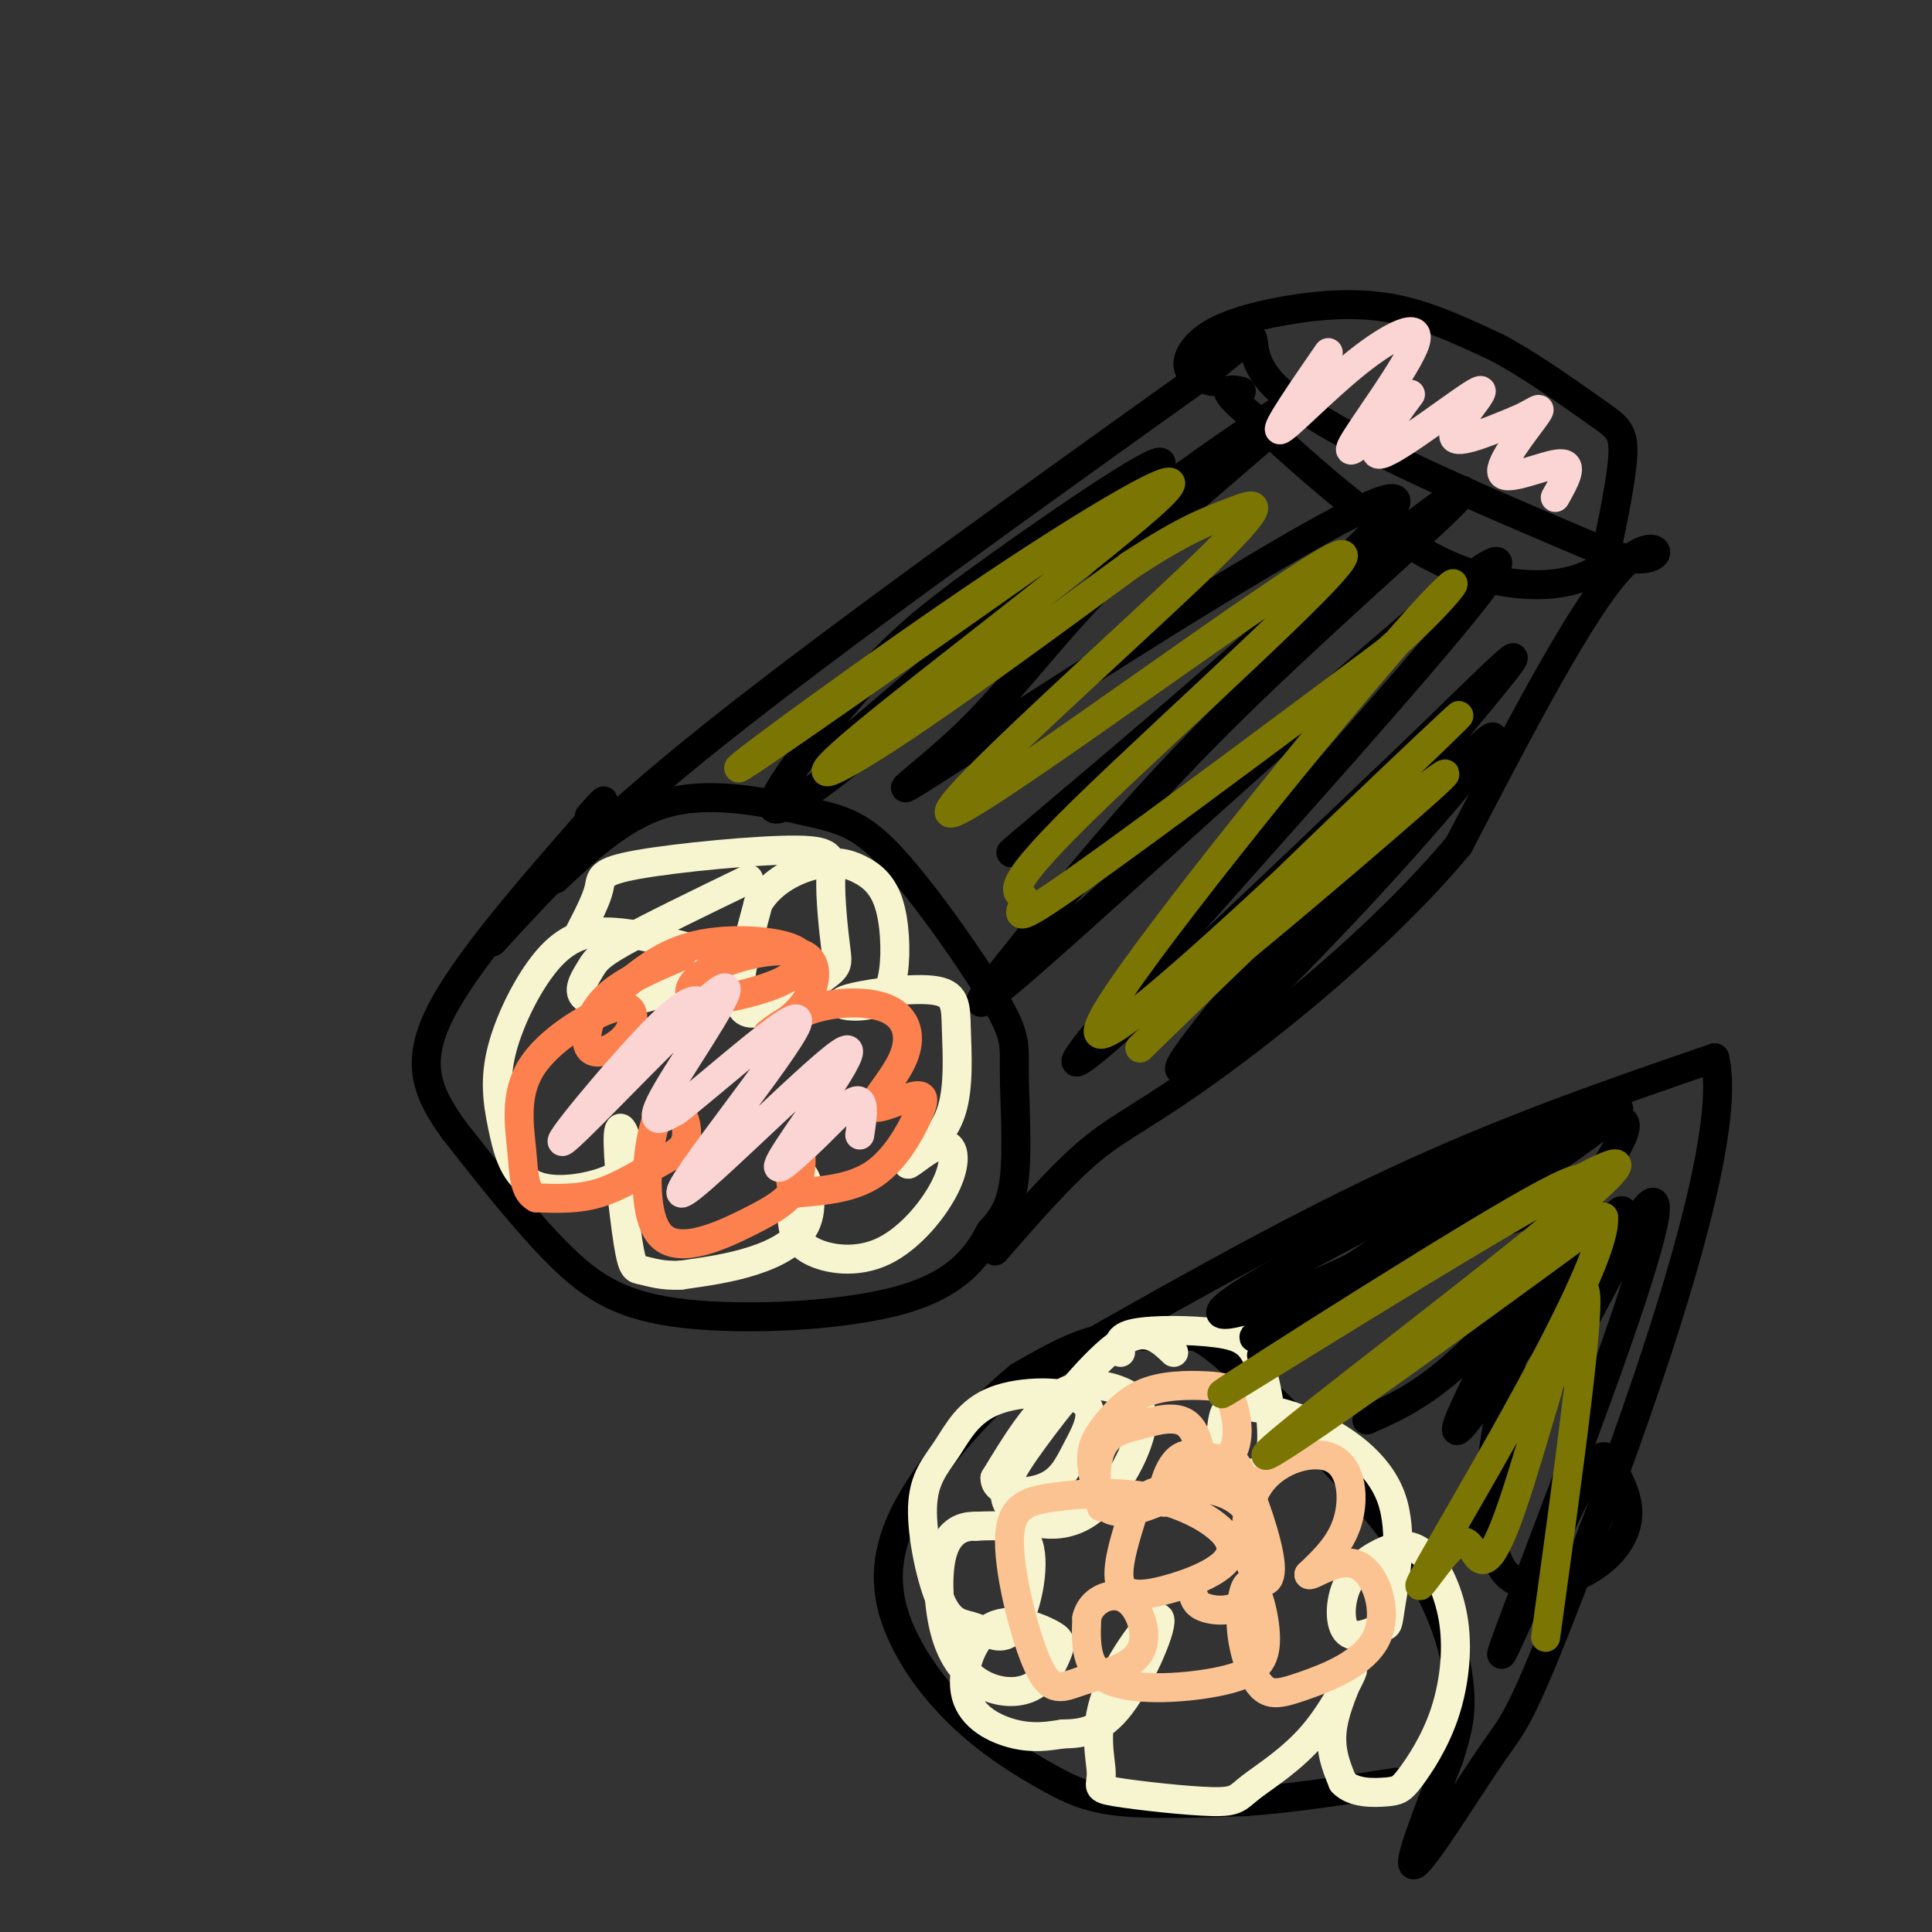 <svg viewBox='0 0 400 400' version='1.1' xmlns='http://www.w3.org/2000/svg' xmlns:xlink='http://www.w3.org/1999/xlink'><rect x="0" y="0" width="400" height="400" fill="#333333" stroke="none"/><g fill='none' stroke='rgb(0,0,0)' stroke-width='6' stroke-linecap='round' stroke-linejoin='round'><path d='M115,182c7.356,-6.900 14.712,-13.800 24,-16c9.288,-2.200 20.506,0.299 28,2c7.494,1.701 11.262,2.602 18,10c6.738,7.398 16.445,21.292 21,29c4.555,7.708 3.957,9.229 4,15c0.043,5.771 0.727,15.792 0,22c-0.727,6.208 -2.863,8.604 -5,11'/><path d='M205,255c-2.467,4.582 -6.136,10.537 -18,14c-11.864,3.463 -31.925,4.432 -45,3c-13.075,-1.432 -19.164,-5.266 -26,-12c-6.836,-6.734 -14.418,-16.367 -22,-26'/><path d='M94,234c-5.467,-7.600 -8.133,-13.600 -3,-24c5.133,-10.400 18.067,-25.200 31,-40'/><path d='M122,170c5.167,-6.833 2.583,-3.917 0,-1'/><path d='M102,195c10.667,-11.667 21.333,-23.333 46,-43c24.667,-19.667 63.333,-47.333 102,-75'/><path d='M250,77c15.867,-12.556 4.533,-6.444 14,3c9.467,9.444 39.733,22.222 70,35'/><path d='M334,115c12.844,3.311 9.956,-5.911 2,2c-7.956,7.911 -20.978,32.956 -34,58'/><path d='M302,175c-15.548,18.619 -37.417,36.167 -51,46c-13.583,9.833 -18.881,11.952 -25,17c-6.119,5.048 -13.060,13.024 -20,21'/><path d='M251,79c-2.298,-0.614 -4.596,-1.228 -5,-3c-0.404,-1.772 1.088,-4.702 5,-7c3.912,-2.298 10.246,-3.965 17,-5c6.754,-1.035 13.930,-1.439 21,0c7.070,1.439 14.035,4.719 21,8'/><path d='M310,72c7.369,3.917 15.292,9.708 20,13c4.708,3.292 6.202,4.083 6,9c-0.202,4.917 -2.101,13.958 -4,23'/><path d='M332,117c-5.911,4.956 -18.689,5.844 -32,0c-13.311,-5.844 -27.156,-18.422 -41,-31'/><path d='M259,86c-7.167,-6.000 -4.583,-5.500 -2,-5'/><path d='M230,107c-15.767,15.617 -31.533,31.234 -45,43c-13.467,11.766 -24.633,19.682 -25,17c-0.367,-2.682 10.065,-15.962 18,-25c7.935,-9.038 13.374,-13.835 29,-25c15.626,-11.165 41.438,-28.698 31,-18c-10.438,10.698 -57.125,49.628 -63,55c-5.875,5.372 29.063,-22.814 64,-51'/><path d='M239,103c18.829,-14.007 33.903,-23.523 31,-20c-2.903,3.523 -23.782,20.085 -38,34c-14.218,13.915 -21.774,25.182 -32,35c-10.226,9.818 -23.122,18.188 2,2c25.122,-16.188 88.264,-56.935 87,-50c-1.264,6.935 -66.932,61.553 -78,71c-11.068,9.447 32.466,-26.276 76,-62'/><path d='M287,113c16.657,-13.094 20.300,-14.829 11,-6c-9.300,8.829 -31.541,28.221 -49,46c-17.459,17.779 -30.134,33.943 -39,45c-8.866,11.057 -13.923,17.005 14,-8c27.923,-25.005 88.825,-80.963 86,-73c-2.825,7.963 -69.379,79.847 -84,98c-14.621,18.153 22.689,-17.423 60,-53'/><path d='M286,162c18.714,-17.664 35.500,-35.325 23,-20c-12.500,15.325 -54.286,63.637 -63,76c-8.714,12.363 15.644,-11.222 35,-32c19.356,-20.778 33.711,-38.748 26,-32c-7.711,6.748 -37.489,38.214 -48,50c-10.511,11.786 -1.756,3.893 7,-4'/></g>
<g fill='none' stroke='rgb(247,245,208)' stroke-width='6' stroke-linecap='round' stroke-linejoin='round'><path d='M120,193c1.731,-3.349 3.462,-6.699 4,-9c0.538,-2.301 -0.116,-3.554 8,-5c8.116,-1.446 25.001,-3.083 33,-3c7.999,0.083 7.110,1.888 7,6c-0.110,4.112 0.559,10.530 1,14c0.441,3.470 0.654,3.992 -2,6c-2.654,2.008 -8.176,5.502 -12,7c-3.824,1.498 -5.950,0.999 -6,-3c-0.050,-3.999 1.975,-11.500 4,-19'/><path d='M157,187c2.881,-4.751 8.083,-7.128 12,-8c3.917,-0.872 6.548,-0.238 9,1c2.452,1.238 4.724,3.080 6,7c1.276,3.920 1.557,9.917 1,14c-0.557,4.083 -1.950,6.252 -5,7c-3.050,0.748 -7.756,0.076 -5,-1c2.756,-1.076 12.976,-2.557 18,-2c5.024,0.557 4.853,3.150 5,8c0.147,4.850 0.614,11.957 -1,17c-1.614,5.043 -5.307,8.021 -9,11'/><path d='M188,241c-0.019,0.532 4.435,-3.639 7,-4c2.565,-0.361 3.242,3.088 1,8c-2.242,4.912 -7.402,11.287 -13,14c-5.598,2.713 -11.635,1.762 -15,0c-3.365,-1.762 -4.059,-4.337 -4,-8c0.059,-3.663 0.872,-8.415 2,-8c1.128,0.415 2.573,5.996 1,10c-1.573,4.004 -6.164,6.430 -11,8c-4.836,1.570 -9.918,2.285 -15,3'/><path d='M141,264c-3.995,0.233 -6.482,-0.685 -8,-1c-1.518,-0.315 -2.068,-0.027 -3,-6c-0.932,-5.973 -2.245,-18.209 -2,-22c0.245,-3.791 2.048,0.862 2,4c-0.048,3.138 -1.947,4.762 -6,6c-4.053,1.238 -10.262,2.091 -14,0c-3.738,-2.091 -5.007,-7.127 -6,-12c-0.993,-4.873 -1.709,-9.585 0,-16c1.709,-6.415 5.845,-14.535 10,-19c4.155,-4.465 8.330,-5.276 13,-5c4.670,0.276 9.835,1.638 15,3'/><path d='M142,196c2.378,2.298 0.822,6.544 -4,9c-4.822,2.456 -12.911,3.122 -16,2c-3.089,-1.122 -1.178,-4.033 0,-6c1.178,-1.967 1.622,-2.991 7,-6c5.378,-3.009 15.689,-8.005 26,-13'/></g>
<g fill='none' stroke='rgb(252,129,78)' stroke-width='6' stroke-linecap='round' stroke-linejoin='round'><path d='M126,207c5.021,-4.524 10.043,-9.048 17,-11c6.957,-1.952 15.851,-1.332 20,0c4.149,1.332 3.553,3.377 2,5c-1.553,1.623 -4.065,2.823 -8,4c-3.935,1.177 -9.294,2.329 -12,2c-2.706,-0.329 -2.758,-2.141 -1,-4c1.758,-1.859 5.327,-3.766 10,-5c4.673,-1.234 10.450,-1.794 13,0c2.550,1.794 1.871,5.941 0,9c-1.871,3.059 -4.936,5.029 -8,7'/><path d='M159,214c-0.087,0.067 3.697,-3.266 9,-5c5.303,-1.734 12.127,-1.868 16,0c3.873,1.868 4.796,5.740 3,10c-1.796,4.260 -6.310,8.910 -6,10c0.310,1.090 5.444,-1.378 8,-2c2.556,-0.622 2.534,0.602 1,4c-1.534,3.398 -4.581,8.971 -9,12c-4.419,3.029 -10.209,3.515 -16,4'/><path d='M165,247c-2.563,-1.750 -0.971,-8.124 0,-9c0.971,-0.876 1.320,3.745 0,7c-1.320,3.255 -4.308,5.144 -10,8c-5.692,2.856 -14.088,6.680 -18,3c-3.912,-3.680 -3.338,-14.863 -2,-21c1.338,-6.137 3.441,-7.227 5,-6c1.559,1.227 2.572,4.772 2,7c-0.572,2.228 -2.731,3.138 -6,5c-3.269,1.862 -7.648,4.675 -12,6c-4.352,1.325 -8.676,1.163 -13,1'/><path d='M111,248c-2.575,-1.278 -2.513,-4.971 -3,-10c-0.487,-5.029 -1.522,-11.392 2,-17c3.522,-5.608 11.602,-10.461 16,-12c4.398,-1.539 5.115,0.237 5,2c-0.115,1.763 -1.062,3.514 -3,5c-1.938,1.486 -4.868,2.708 -6,1c-1.132,-1.708 -0.466,-6.345 3,-10c3.466,-3.655 9.733,-6.327 16,-9'/></g>
<g fill='none' stroke='rgb(251,212,212)' stroke-width='6' stroke-linecap='round' stroke-linejoin='round'><path d='M146,209c-1.014,-2.014 -2.029,-4.029 -10,4c-7.971,8.029 -22.900,26.100 -19,23c3.900,-3.100 26.627,-27.373 32,-31c5.373,-3.627 -6.608,13.392 -11,21c-4.392,7.608 -1.196,5.804 2,4'/><path d='M140,230c8.015,-6.139 27.051,-23.488 25,-18c-2.051,5.488 -25.189,33.811 -24,35c1.189,1.189 26.705,-24.757 33,-29c6.295,-4.243 -6.630,13.216 -11,20c-4.370,6.784 -0.185,2.892 4,-1'/><path d='M167,237c2.800,-2.467 7.800,-8.133 10,-9c2.200,-0.867 1.600,3.067 1,7'/><path d='M275,73c-5.557,8.048 -11.113,16.096 -10,16c1.113,-0.096 8.896,-8.335 16,-14c7.104,-5.665 13.528,-8.756 12,-4c-1.528,4.756 -11.008,17.359 -13,21c-1.992,3.641 3.504,-1.679 9,-7'/><path d='M289,85c2.506,-2.456 4.271,-5.094 2,-2c-2.271,3.094 -8.578,11.922 -5,11c3.578,-0.922 17.040,-11.594 20,-13c2.960,-1.406 -4.583,6.456 -5,9c-0.417,2.544 6.291,-0.228 13,-3'/><path d='M314,87c3.536,-1.472 5.876,-3.652 4,-1c-1.876,2.652 -7.967,10.137 -7,12c0.967,1.863 8.990,-1.896 12,-2c3.010,-0.104 1.005,3.448 -1,7'/></g>
<g fill='none' stroke='rgb(0,0,0)' stroke-width='6' stroke-linecap='round' stroke-linejoin='round'><path d='M212,286c26.083,-14.917 52.167,-29.833 76,-41c23.833,-11.167 45.417,-18.583 67,-26'/><path d='M355,219c4.550,18.692 -17.574,78.423 -29,108c-11.426,29.577 -12.153,29.002 -17,36c-4.847,6.998 -13.813,21.571 -16,23c-2.187,1.429 2.407,-10.285 7,-22'/><path d='M300,364c1.807,-5.772 2.824,-9.202 2,-16c-0.824,-6.798 -3.489,-16.962 -13,-30c-9.511,-13.038 -25.869,-28.948 -34,-36c-8.131,-7.052 -8.035,-5.245 -11,-5c-2.965,0.245 -8.990,-1.073 -15,0c-6.010,1.073 -12.005,4.536 -18,8'/><path d='M211,285c-8.051,6.539 -19.180,18.888 -24,29c-4.820,10.112 -3.333,17.989 0,25c3.333,7.011 8.512,13.158 14,18c5.488,4.842 11.285,8.381 16,11c4.715,2.619 8.347,4.320 15,5c6.653,0.680 16.326,0.340 26,0'/><path d='M258,373c9.500,-0.667 20.250,-2.333 31,-4'/></g>
<g fill='none' stroke='rgb(247,245,208)' stroke-width='6' stroke-linecap='round' stroke-linejoin='round'><path d='M243,280c-2.857,-2.734 -5.715,-5.468 -11,-2c-5.285,3.468 -12.998,13.137 -18,20c-5.002,6.863 -7.294,10.920 -5,14c2.294,3.080 9.176,5.185 15,2c5.824,-3.185 10.592,-11.658 12,-17c1.408,-5.342 -0.544,-7.554 -4,-9c-3.456,-1.446 -8.416,-2.128 -13,1c-4.584,3.128 -8.792,10.064 -13,17'/><path d='M206,306c-0.086,3.415 6.198,3.454 10,2c3.802,-1.454 5.120,-4.399 7,-8c1.880,-3.601 4.321,-7.857 1,-10c-3.321,-2.143 -12.405,-2.172 -18,0c-5.595,2.172 -7.702,6.546 -10,10c-2.298,3.454 -4.786,5.990 -5,12c-0.214,6.010 1.846,15.494 4,20c2.154,4.506 4.402,4.032 7,5c2.598,0.968 5.546,3.376 8,0c2.454,-3.376 4.416,-12.536 3,-17c-1.416,-4.464 -6.208,-4.232 -11,-4'/><path d='M202,316c-3.256,-0.136 -5.895,1.523 -7,6c-1.105,4.477 -0.675,11.771 1,17c1.675,5.229 4.597,8.394 8,10c3.403,1.606 7.289,1.652 10,0c2.711,-1.652 4.248,-5.002 5,-7c0.752,-1.998 0.718,-2.643 -2,-4c-2.718,-1.357 -8.120,-3.426 -12,-1c-3.880,2.426 -6.237,9.345 -5,14c1.237,4.655 6.068,7.044 10,8c3.932,0.956 6.966,0.478 10,0'/><path d='M220,359c3.603,-0.072 7.609,-0.253 12,-6c4.391,-5.747 9.166,-17.062 8,-18c-1.166,-0.938 -8.273,8.501 -11,16c-2.727,7.499 -1.073,13.059 -1,16c0.073,2.941 -1.435,3.264 3,4c4.435,0.736 14.815,1.886 20,2c5.185,0.114 5.177,-0.809 8,-3c2.823,-2.191 8.478,-5.649 13,-11c4.522,-5.351 7.910,-12.594 8,-13c0.090,-0.406 -3.117,6.027 -4,11c-0.883,4.973 0.559,8.487 2,12'/><path d='M278,369c2.144,2.347 6.505,2.215 9,2c2.495,-0.215 3.123,-0.513 5,-3c1.877,-2.487 5.004,-7.162 7,-13c1.996,-5.838 2.861,-12.840 2,-19c-0.861,-6.160 -3.449,-11.480 -6,-14c-2.551,-2.520 -5.065,-2.241 -8,-1c-2.935,1.241 -6.290,3.444 -8,7c-1.710,3.556 -1.774,8.463 0,10c1.774,1.537 5.387,-0.298 7,-1c1.613,-0.702 1.226,-0.271 2,-5c0.774,-4.729 2.708,-14.619 0,-22c-2.708,-7.381 -10.060,-12.252 -16,-15c-5.940,-2.748 -10.470,-3.374 -15,-4'/><path d='M257,291c-3.188,-0.167 -3.660,1.415 -4,4c-0.340,2.585 -0.550,6.175 0,8c0.550,1.825 1.859,1.887 4,2c2.141,0.113 5.112,0.276 6,-4c0.888,-4.276 -0.308,-12.992 -2,-18c-1.692,-5.008 -3.878,-6.310 -9,-7c-5.122,-0.690 -13.178,-0.769 -17,0c-3.822,0.769 -3.411,2.384 -3,4'/></g>
<g fill='none' stroke='rgb(252,195,146)' stroke-width='6' stroke-linecap='round' stroke-linejoin='round'><path d='M228,312c-1.010,-3.637 -2.021,-7.273 -2,-10c0.021,-2.727 1.073,-4.543 3,-7c1.927,-2.457 4.728,-5.555 9,-7c4.272,-1.445 10.013,-1.238 13,-1c2.987,0.238 3.219,0.506 4,3c0.781,2.494 2.111,7.213 0,11c-2.111,3.787 -7.663,6.641 -13,9c-5.337,2.359 -10.458,4.224 -13,2c-2.542,-2.224 -2.504,-8.538 -1,-12c1.504,-3.462 4.475,-4.072 8,-5c3.525,-0.928 7.603,-2.173 10,0c2.397,2.173 3.113,7.764 2,11c-1.113,3.236 -4.057,4.118 -7,5'/><path d='M241,311c-0.838,-1.294 0.567,-7.030 3,-9c2.433,-1.970 5.893,-0.174 8,0c2.107,0.174 2.862,-1.274 5,3c2.138,4.274 5.661,14.271 6,19c0.339,4.729 -2.506,4.190 -4,0c-1.494,-4.190 -1.638,-12.030 2,-17c3.638,-4.970 11.056,-7.069 15,-5c3.944,2.069 4.412,8.305 3,13c-1.412,4.695 -4.706,7.847 -8,11'/><path d='M271,326c0.575,0.491 6.012,-3.783 10,-2c3.988,1.783 6.526,9.622 4,15c-2.526,5.378 -10.116,8.296 -15,10c-4.884,1.704 -7.062,2.196 -9,0c-1.938,-2.196 -3.637,-7.080 -4,-12c-0.363,-4.920 0.610,-9.876 2,-9c1.390,0.876 3.197,7.585 3,12c-0.197,4.415 -2.399,6.535 -9,8c-6.601,1.465 -17.600,2.276 -23,0c-5.400,-2.276 -5.200,-7.638 -5,-13'/><path d='M225,335c0.692,-3.502 4.922,-5.756 8,-4c3.078,1.756 5.004,7.522 3,11c-2.004,3.478 -7.937,4.667 -12,6c-4.063,1.333 -6.254,2.808 -9,-3c-2.746,-5.808 -6.045,-18.901 -6,-26c0.045,-7.099 3.435,-8.205 9,-9c5.565,-0.795 13.305,-1.280 20,0c6.695,1.280 12.344,4.327 15,7c2.656,2.673 2.320,4.974 0,7c-2.320,2.026 -6.625,3.776 -11,5c-4.375,1.224 -8.822,1.921 -10,-1c-1.178,-2.921 0.911,-9.461 3,-16'/><path d='M235,312c2.490,-3.501 7.214,-4.253 12,-4c4.786,0.253 9.633,1.511 12,6c2.367,4.489 2.253,12.209 0,16c-2.253,3.791 -6.644,3.655 -9,3c-2.356,-0.655 -2.678,-1.827 -3,-3'/></g>
<g fill='none' stroke='rgb(0,0,0)' stroke-width='6' stroke-linecap='round' stroke-linejoin='round'><path d='M328,253c-4.564,-2.159 -9.128,-4.317 -26,4c-16.872,8.317 -46.051,27.110 -40,23c6.051,-4.110 47.333,-31.122 64,-43c16.667,-11.878 8.718,-8.621 -9,2c-17.718,10.621 -45.205,28.606 -54,35c-8.795,6.394 1.103,1.197 11,-4'/><path d='M274,270c17.936,-10.844 57.276,-35.953 52,-36c-5.276,-0.047 -55.167,24.967 -69,34c-13.833,9.033 8.391,2.086 30,-9c21.609,-11.086 42.603,-26.310 48,-27c5.397,-0.690 -4.801,13.155 -15,27'/><path d='M320,259c-8.758,16.203 -23.152,43.209 -17,36c6.152,-7.209 32.848,-48.633 33,-44c0.152,4.633 -26.242,55.324 -30,63c-3.758,7.676 15.121,-27.662 34,-63'/><path d='M340,251c5.510,-7.426 2.287,5.509 -6,29c-8.287,23.491 -21.636,57.538 -23,62c-1.364,4.462 9.256,-20.660 15,-32c5.744,-11.340 6.610,-8.896 8,-6c1.390,2.896 3.303,6.246 3,10c-0.303,3.754 -2.824,7.914 -8,11c-5.176,3.086 -13.009,5.100 -17,1c-3.991,-4.100 -4.140,-14.314 -3,-24c1.140,-9.686 3.570,-18.843 6,-28'/><path d='M315,274c3.476,-8.381 9.167,-15.333 7,-13c-2.167,2.333 -12.190,13.952 -20,21c-7.810,7.048 -13.405,9.524 -19,12'/></g>
<g fill='none' stroke='rgb(123,118,3)' stroke-width='6' stroke-linecap='round' stroke-linejoin='round'><path d='M222,111c-33.646,23.662 -67.292,47.323 -69,48c-1.708,0.677 28.523,-21.631 53,-38c24.477,-16.369 43.200,-26.800 34,-18c-9.200,8.800 -46.323,36.831 -61,49c-14.677,12.169 -6.908,8.477 6,0c12.908,-8.477 30.954,-21.738 49,-35'/><path d='M234,117c11.623,-7.610 16.179,-9.136 21,-11c4.821,-1.864 9.907,-4.067 -8,13c-17.907,17.067 -58.805,53.405 -49,49c9.805,-4.405 70.315,-49.553 79,-53c8.685,-3.447 -34.456,34.808 -53,53c-18.544,18.192 -12.493,16.321 -12,18c0.493,1.679 -4.574,6.908 7,-1c11.574,-7.908 39.787,-28.954 68,-50'/><path d='M287,135c15.354,-13.391 19.740,-21.870 4,-4c-15.740,17.870 -51.606,62.087 -61,77c-9.394,14.913 7.685,0.521 30,-20c22.315,-20.521 49.868,-47.171 40,-38c-9.868,9.171 -57.157,54.161 -60,59c-2.843,4.839 38.759,-30.475 53,-43c14.241,-12.525 1.120,-2.263 -12,8'/><path d='M281,174c-9.500,8.500 -27.250,25.750 -45,43'/><path d='M323,251c5.365,-6.016 10.731,-12.032 -10,0c-20.731,12.032 -67.558,42.111 -59,37c8.558,-5.111 72.500,-45.411 80,-47c7.500,-1.589 -41.442,35.534 -61,51c-19.558,15.466 -9.731,9.276 5,-1c14.731,-10.276 34.365,-24.638 54,-39'/><path d='M332,252c0.961,8.915 -23.636,50.702 -33,67c-9.364,16.298 -3.495,7.108 0,3c3.495,-4.108 4.617,-3.132 6,-1c1.383,2.132 3.026,5.420 8,-9c4.974,-14.420 13.278,-46.549 15,-45c1.722,1.549 -3.139,36.774 -8,72'/></g>
</svg>